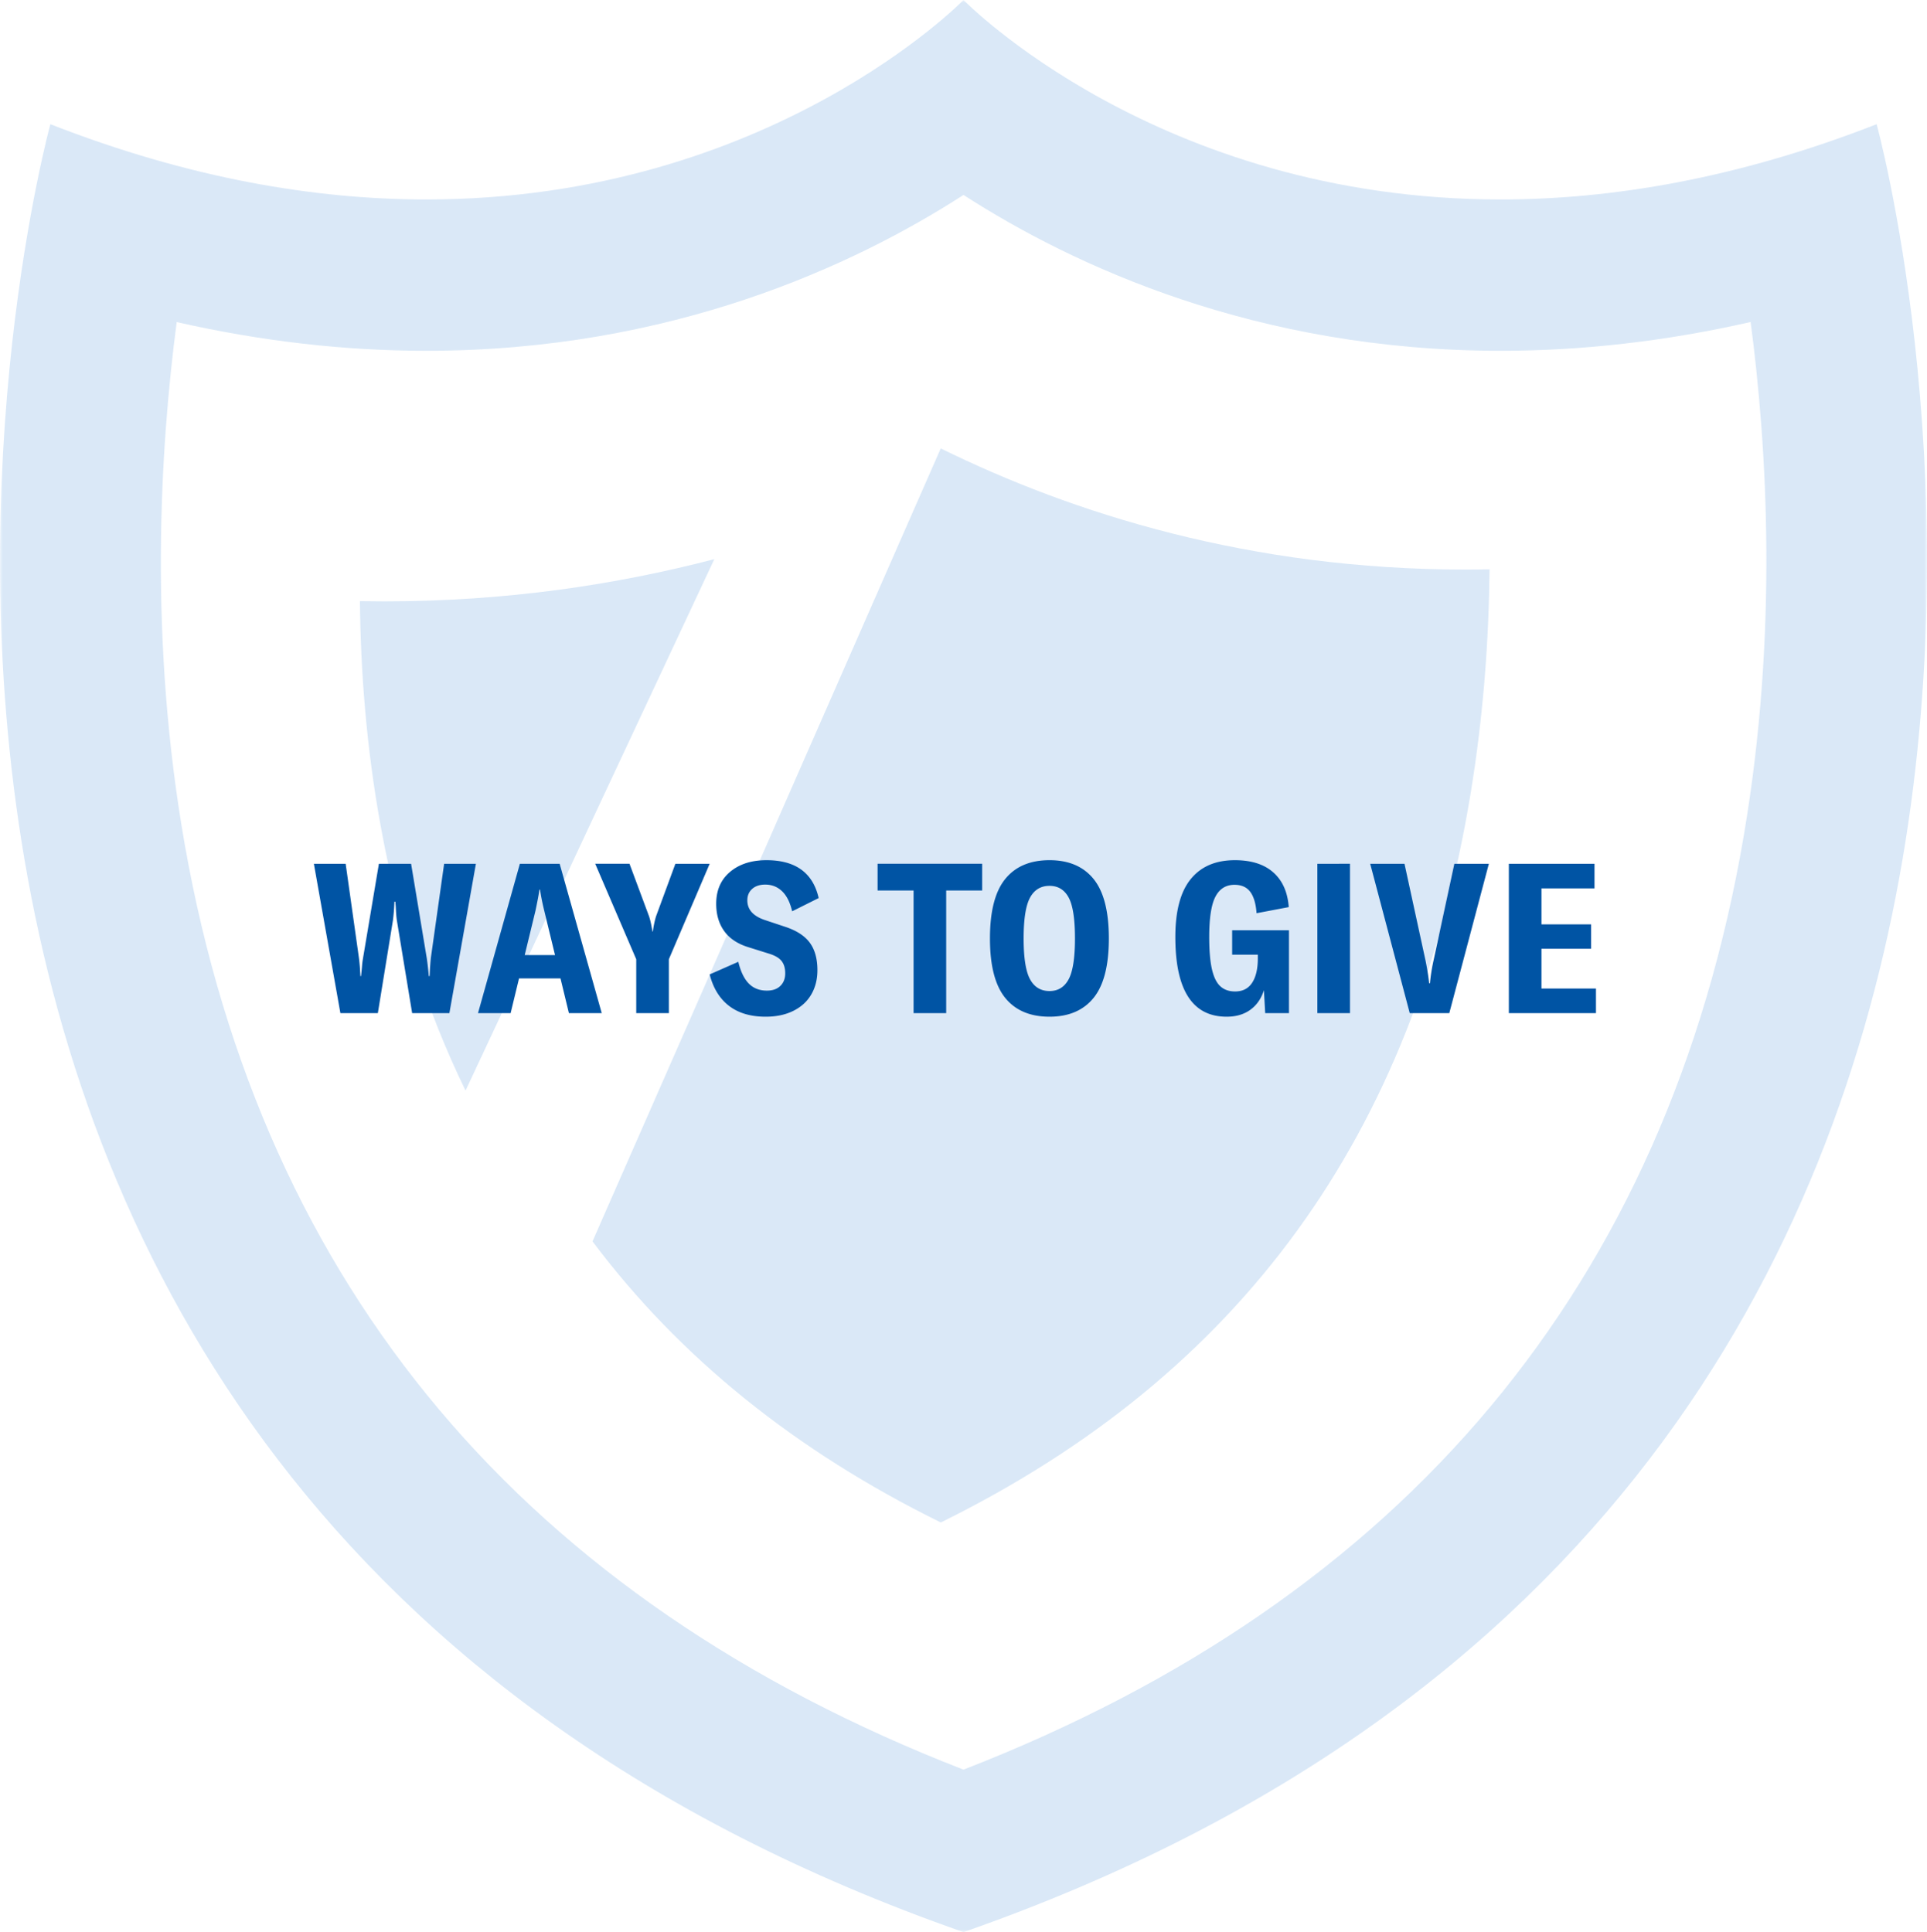 <svg xmlns="http://www.w3.org/2000/svg" xmlns:xlink="http://www.w3.org/1999/xlink" width="348" height="349"><defs><path id="a" d="M0 0h348v349H0z"/></defs><g fill="none" fill-rule="evenodd"><g opacity=".294"><g><mask id="b" fill="#fff"><use xlink:href="#a"/></mask><path fill="#80B2E5" d="M174 0s-35.044 36.03-97 36.03c-19.938 0-42.66-3.73-67.904-13.595 0 0-67.434 245.296 164.905 326.565C406.339 267.73 338.905 22.435 338.905 22.435 313.669 32.297 290.936 36.03 271 36.03 209.037 36.03 174 0 174 0m0 35.213c19.811 12.77 52.842 28.151 97 28.151 14.84 0 29.936-1.743 45.148-5.202 2.987 22.604 4.99 56.246-1.231 92.748C301.104 231.96 253.714 288.68 174 319.646 94.844 288.898 47.555 232.735 33.37 152.562c-6.529-36.898-4.487-71.34-1.46-94.388 15.193 3.452 30.27 5.19 45.09 5.19 44.15 0 77.184-15.38 97-28.15" mask="url(#b)"/></g><path fill="#80B2E5" d="M129 101c-17.57 4.584-37.428 7.623-59.579 7.623-1.472 0-2.945-.015-4.421-.04.123 12.652 1.16 26.433 3.74 40.58 3.19 17.493 8.317 33.396 15.334 47.837L129 101ZM169.888 81 107 224.23c15.733 20.959 36.615 37.826 62.9 50.77 54.144-26.691 85.508-69.912 95.674-131.626 2.337-14.186 3.296-27.928 3.426-40.538-1.445.028-2.887.044-4.327.044-38.947 0-70.856-10.121-94.785-21.88Z"/></g><g fill="#0054A4" fill-rule="nonzero"><path d="m61.472 183-4.788-26.98h5.738l2.394 16.986c.127.937.215 2.04.266 3.306h.114l.114-1.064c.025-.228.05-.513.076-.855.025-.342.076-.741.152-1.197l2.888-17.176h5.814l2.85 17.176c.152 1.09.266 2.128.342 3.116h.152c.05-1.165.127-2.267.228-3.306l2.394-16.986h5.738L81.156 183H74.43l-2.774-16.834c-.076-.532-.14-1.33-.19-2.394l-.076-.912h-.152c-.05 1.19-.14 2.293-.266 3.306L68.236 183h-6.764ZM108.668 183h-5.928l-1.52-6.27h-7.486l-1.52 6.27h-5.89l7.562-26.98h7.182l7.6 26.98ZM94.76 172.512h5.472l-1.938-7.98c-.355-1.444-.608-2.723-.76-3.838h-.114c-.127.887-.367 2.166-.722 3.838l-1.938 7.98ZM114.9 183v-9.728l-7.41-17.252h6.194l3.534 9.5c.228.684.43 1.596.608 2.736h.076a17.03 17.03 0 0 1 .57-2.736l3.496-9.5h6.194l-7.372 17.252V183h-5.89ZM138.27 183.646c-2.71 0-4.915-.652-6.612-1.957-1.697-1.305-2.863-3.198-3.496-5.681l5.168-2.28c.43 1.773 1.064 3.084 1.9 3.933.836.849 1.925 1.273 3.268 1.273 1.039 0 1.85-.285 2.432-.855.583-.57.874-1.324.874-2.261s-.222-1.685-.665-2.242c-.443-.557-1.21-1-2.299-1.33l-3.876-1.216c-1.875-.608-3.28-1.577-4.218-2.907-.937-1.33-1.406-2.958-1.406-4.883 0-2.432.836-4.351 2.508-5.757 1.672-1.406 3.863-2.109 6.574-2.109 5.244 0 8.385 2.28 9.424 6.84l-4.788 2.394c-.38-1.621-.988-2.831-1.824-3.629-.836-.798-1.85-1.197-3.04-1.197-.988 0-1.773.26-2.356.779-.583.52-.874 1.21-.874 2.071 0 1.647 1.039 2.825 3.116 3.534l3.876 1.292c2.001.684 3.445 1.647 4.332 2.888.887 1.241 1.33 2.875 1.33 4.902 0 1.647-.367 3.103-1.102 4.37-.735 1.267-1.811 2.255-3.23 2.964-1.419.71-3.09 1.064-5.016 1.064ZM158.486 156.02h18.886v4.826h-6.498V183h-5.89v-22.154h-6.498zM189.532 183.646c-3.496 0-6.162-1.134-7.999-3.401-1.837-2.267-2.755-5.846-2.755-10.735 0-4.89.918-8.468 2.755-10.735 1.837-2.267 4.503-3.401 7.999-3.401 3.47 0 6.124 1.134 7.961 3.401 1.837 2.267 2.755 5.846 2.755 10.735 0 4.89-.918 8.468-2.755 10.735-1.837 2.267-4.49 3.401-7.961 3.401Zm0-4.636c1.545 0 2.698-.71 3.458-2.128.76-1.419 1.14-3.876 1.14-7.372 0-3.521-.38-5.985-1.14-7.391-.76-1.406-1.913-2.109-3.458-2.109-1.57 0-2.742.71-3.515 2.128-.773 1.419-1.159 3.876-1.159 7.372s.386 5.953 1.159 7.372c.773 1.419 1.944 2.128 3.515 2.128ZM221.528 183.646c-6.181 0-9.272-4.8-9.272-14.402 0-4.687.925-8.17 2.774-10.45 1.85-2.28 4.51-3.42 7.98-3.42 2.964 0 5.276.735 6.935 2.204 1.66 1.47 2.59 3.56 2.793 6.27l-5.814 1.102c-.127-1.723-.507-3.008-1.14-3.857-.633-.849-1.583-1.273-2.85-1.273-1.545 0-2.692.716-3.439 2.147-.747 1.431-1.121 3.857-1.121 7.277 0 2.457.165 4.402.494 5.833.33 1.431.836 2.457 1.52 3.078.684.62 1.57.931 2.66.931 1.368 0 2.394-.526 3.078-1.577.684-1.051 1.026-2.514 1.026-4.389v-.684h-4.636v-4.408h10.26V183h-4.294l-.228-4.142c-.481 1.52-1.298 2.698-2.451 3.534-1.153.836-2.578 1.254-4.275 1.254ZM243.796 156.02V183h-5.89v-26.98zM254.588 183l-7.144-26.98h6.194l3.8 17.48c.33 1.647.545 3.015.646 4.104h.152c.127-1.368.342-2.736.646-4.104l3.762-17.48h6.232L261.732 183h-7.144ZM278.376 171.372v7.182h9.842V183h-15.732v-26.98h15.466v4.446h-9.576v6.498h8.968v4.408z"/></g></g></svg>
